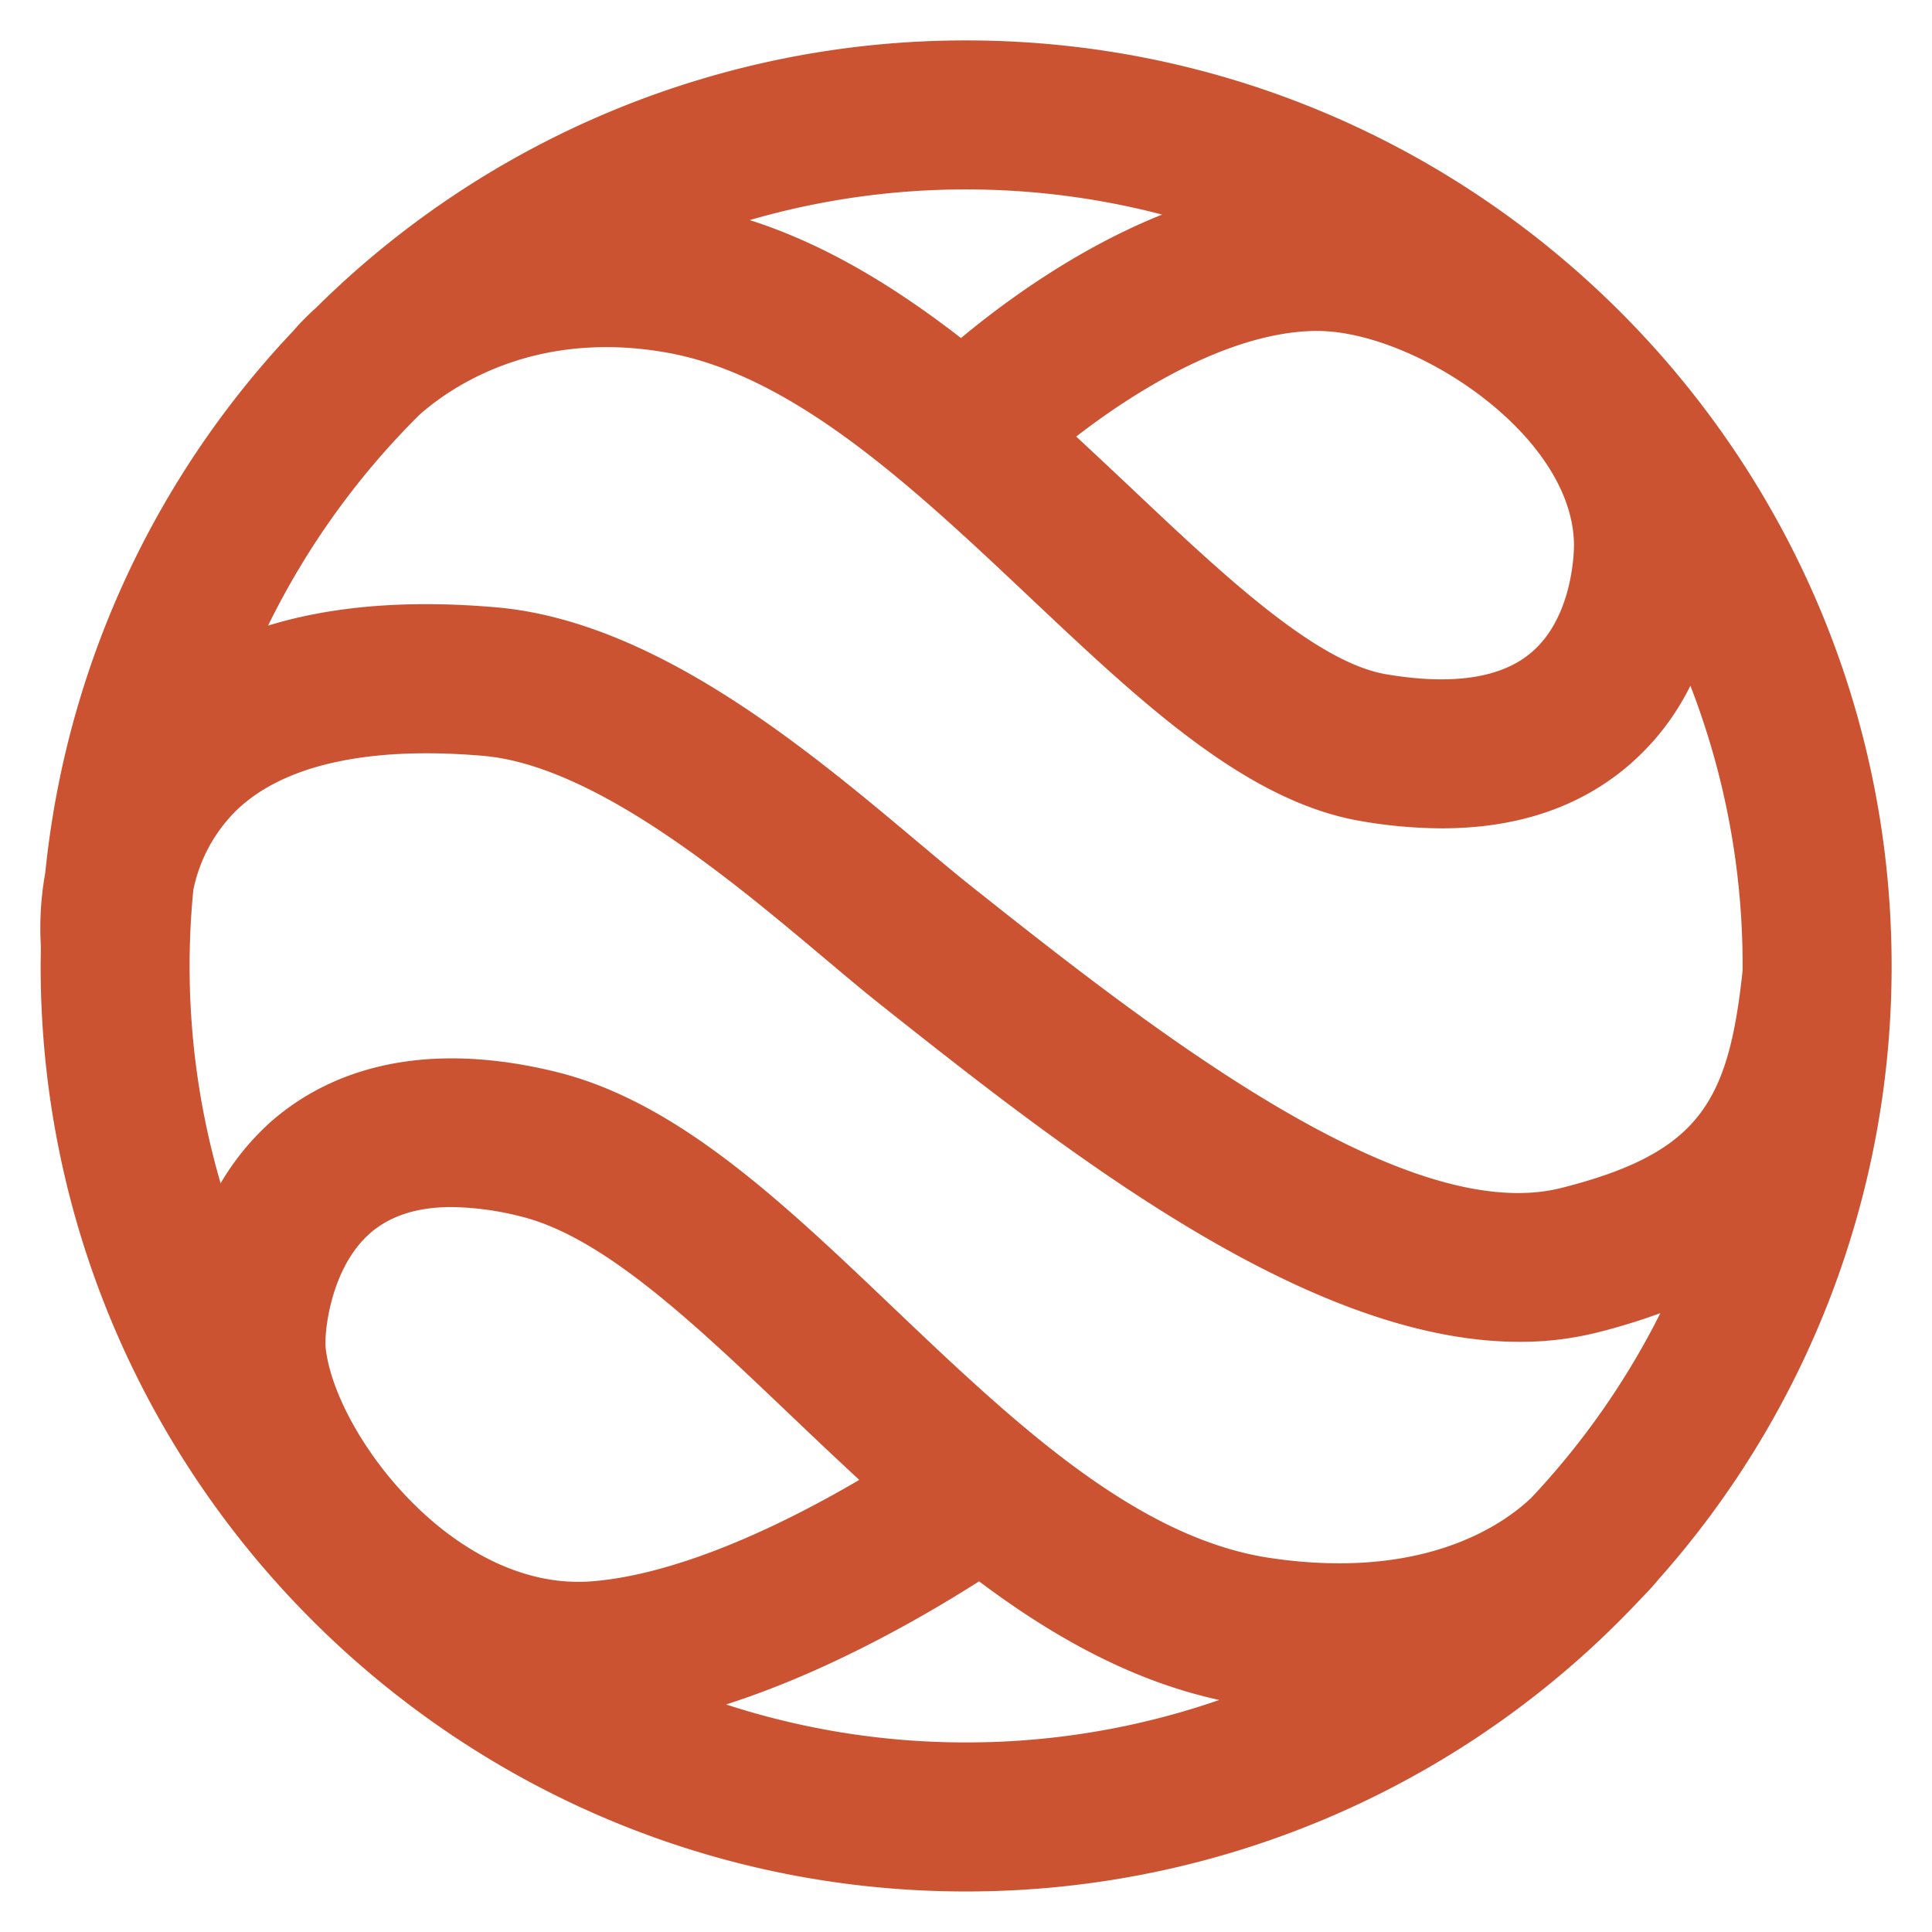 <svg xmlns="http://www.w3.org/2000/svg" version="1.1" xmlns:xlink="http://www.w3.org/1999/xlink" width="1000" height="1000"><style>
    #light-icon {
      display: inline;
    }
    #dark-icon {
      display: none;
    }

    @media (prefers-color-scheme: dark) {
      #light-icon {
        display: none;
      }
      #dark-icon {
        display: inline;
      }
    }
  </style><g id="light-icon"><svg xmlns="http://www.w3.org/2000/svg" version="1.1" xmlns:xlink="http://www.w3.org/1999/xlink" width="1000" height="1000"><g><g transform="matrix(1.953,0,0,1.953,0,0)"><svg xmlns="http://www.w3.org/2000/svg" version="1.1" xmlns:xlink="http://www.w3.org/1999/xlink" width="512" height="512"><svg xmlns="http://www.w3.org/2000/svg" viewBox="0 0 512 512"><path d="M256,10.71A244.54,244.54,0,0,0,83.73,81.6a68.12,68.12,0,0,0-6.07,6.17l0,0A244.52,244.52,0,0,0,12,231.31a82.3,82.3,0,0,0-1.17,19.45c0,1.74-.06,3.49-.06,5.24,0,135.25,110,245.29,245.28,245.29a244.67,244.67,0,0,0,178.9-77.66c1.91-1.92,3.4-3.6,4.45-4.88A244.28,244.28,0,0,0,501.33,256C501.33,120.75,391.3,10.71,256,10.71Zm93.15,77c25.44,0,67.64,27.26,68,56.58,0,.77.09,18.91-11.26,28.61-8,6.83-21,8.78-38.57,5.79-18.62-3.18-43.23-26.4-67-48.85-4.93-4.66-10-9.4-15.09-14.14,16.48-12.76,41.3-27.84,63.71-28ZM256,50.2a205.71,205.71,0,0,1,52,6.67c-22.3,8.91-41.44,22.85-53.31,32.72-17.34-13.44-35.92-24.88-56-31.26A205.39,205.39,0,0,1,256,50.2ZM86.32,357.33c-.45-4,1.23-21.2,11.7-30.43,5.26-4.64,12.5-7,21.64-7a78.27,78.27,0,0,1,18.28,2.47c21.91,5.34,46.05,28.35,71.6,52.71,5.92,5.64,12,11.41,18.19,17.13-2.48,1.46-5.1,2.95-7.83,4.45-24.25,13.32-46,21.08-63,22.43C120.5,422,88.92,380.2,86.32,357.33ZM256,461.79a205.08,205.08,0,0,1-63.58-10.06c26.33-8.41,51.22-22.55,67.06-32.63,19.39,14.56,40.42,26.38,63.66,31.44A204.75,204.75,0,0,1,256,461.79Zm149.55-64.57c-7.64,7.16-28.58,21.65-68.85,15.7-35.84-5.3-68.43-36.36-100-66.4-29.49-28.11-57.33-54.66-89.51-62.49-39.09-9.52-62.56,2-75.37,13.24A68.4,68.4,0,0,0,58.47,313.6,205.14,205.14,0,0,1,50.25,256q0-10.23,1-20.22a41.2,41.2,0,0,1,11.09-20.7c12.44-12.3,35.16-17.4,65.72-14.76,29.64,2.56,65.94,33.05,89.95,53.23,5.38,4.52,10.45,8.79,15,12.42,48.59,38.51,113.14,89.66,169.71,89.65a83.9,83.9,0,0,0,20.75-2.51,164.72,164.72,0,0,0,16.58-5.1A206.48,206.48,0,0,1,405.59,397.22ZM448,181.73A204.74,204.74,0,0,1,461.84,256c0,.4,0,.8,0,1.2-3.73,35-11.44,48.35-48,57.63C371.75,325.5,303,271,257.57,235c-4.15-3.29-9-7.38-14.16-11.7-29.49-24.78-69.87-58.71-112-62.35q-34.84-3-60.37,4.86a206.93,206.93,0,0,1,40.16-55.91c8.1-7.17,30.37-22.76,65.69-16.42,33.76,6.07,65.55,36.06,96.29,65.07,29.37,27.71,57.11,53.88,87.52,59.06a127.81,127.81,0,0,0,21.41,1.92c19.93,0,36.5-5.56,49.44-16.61A66.74,66.74,0,0,0,448,181.73Z" fill="#cc5332"></path></svg></svg></g></g></svg></g><g id="dark-icon"><svg xmlns="http://www.w3.org/2000/svg" version="1.1" xmlns:xlink="http://www.w3.org/1999/xlink" width="1000" height="1000"><g><g transform="matrix(1.953,0,0,1.953,0,0)"><svg xmlns="http://www.w3.org/2000/svg" version="1.1" xmlns:xlink="http://www.w3.org/1999/xlink" width="512" height="512"><svg xmlns="http://www.w3.org/2000/svg" viewBox="0 0 512 512"><path d="M256,10.71A244.54,244.54,0,0,0,83.73,81.6a68.12,68.12,0,0,0-6.07,6.17l0,0A244.52,244.52,0,0,0,12,231.31a82.3,82.3,0,0,0-1.17,19.45c0,1.74-.06,3.49-.06,5.24,0,135.25,110,245.29,245.28,245.29a244.67,244.67,0,0,0,178.9-77.66c1.91-1.92,3.4-3.6,4.45-4.88A244.28,244.28,0,0,0,501.33,256C501.33,120.75,391.3,10.71,256,10.71Zm93.15,77c25.44,0,67.64,27.26,68,56.58,0,.77.09,18.91-11.26,28.61-8,6.83-21,8.78-38.57,5.79-18.62-3.18-43.23-26.4-67-48.85-4.93-4.66-10-9.4-15.09-14.14,16.48-12.76,41.3-27.84,63.71-28ZM256,50.2a205.71,205.71,0,0,1,52,6.67c-22.3,8.91-41.44,22.85-53.31,32.72-17.34-13.44-35.92-24.88-56-31.26A205.39,205.39,0,0,1,256,50.2ZM86.32,357.33c-.45-4,1.23-21.2,11.7-30.43,5.26-4.64,12.5-7,21.64-7a78.27,78.27,0,0,1,18.28,2.47c21.91,5.34,46.05,28.35,71.6,52.71,5.92,5.64,12,11.41,18.19,17.13-2.48,1.46-5.1,2.95-7.83,4.45-24.25,13.32-46,21.08-63,22.43C120.5,422,88.92,380.2,86.32,357.33ZM256,461.79a205.08,205.08,0,0,1-63.58-10.06c26.33-8.41,51.22-22.55,67.06-32.63,19.39,14.56,40.42,26.38,63.66,31.44A204.75,204.75,0,0,1,256,461.79Zm149.55-64.57c-7.64,7.16-28.58,21.65-68.85,15.7-35.84-5.3-68.43-36.36-100-66.4-29.49-28.11-57.33-54.66-89.51-62.49-39.09-9.52-62.56,2-75.37,13.24A68.4,68.4,0,0,0,58.47,313.6,205.14,205.14,0,0,1,50.25,256q0-10.23,1-20.22a41.2,41.2,0,0,1,11.09-20.7c12.44-12.3,35.16-17.4,65.72-14.76,29.64,2.56,65.94,33.05,89.95,53.23,5.38,4.52,10.45,8.79,15,12.42,48.59,38.51,113.14,89.66,169.71,89.65a83.9,83.9,0,0,0,20.75-2.51,164.72,164.72,0,0,0,16.58-5.1A206.48,206.48,0,0,1,405.59,397.22ZM448,181.73A204.74,204.74,0,0,1,461.84,256c0,.4,0,.8,0,1.2-3.73,35-11.44,48.35-48,57.63C371.75,325.5,303,271,257.57,235c-4.15-3.29-9-7.38-14.16-11.7-29.49-24.78-69.87-58.71-112-62.35q-34.84-3-60.37,4.86a206.93,206.93,0,0,1,40.16-55.91c8.1-7.17,30.37-22.76,65.69-16.42,33.76,6.07,65.55,36.06,96.29,65.07,29.37,27.71,57.11,53.88,87.52,59.06a127.81,127.81,0,0,0,21.41,1.92c19.93,0,36.5-5.56,49.44-16.61A66.74,66.74,0,0,0,448,181.73Z" fill="#fff"></path></svg></svg></g></g></svg></g></svg>